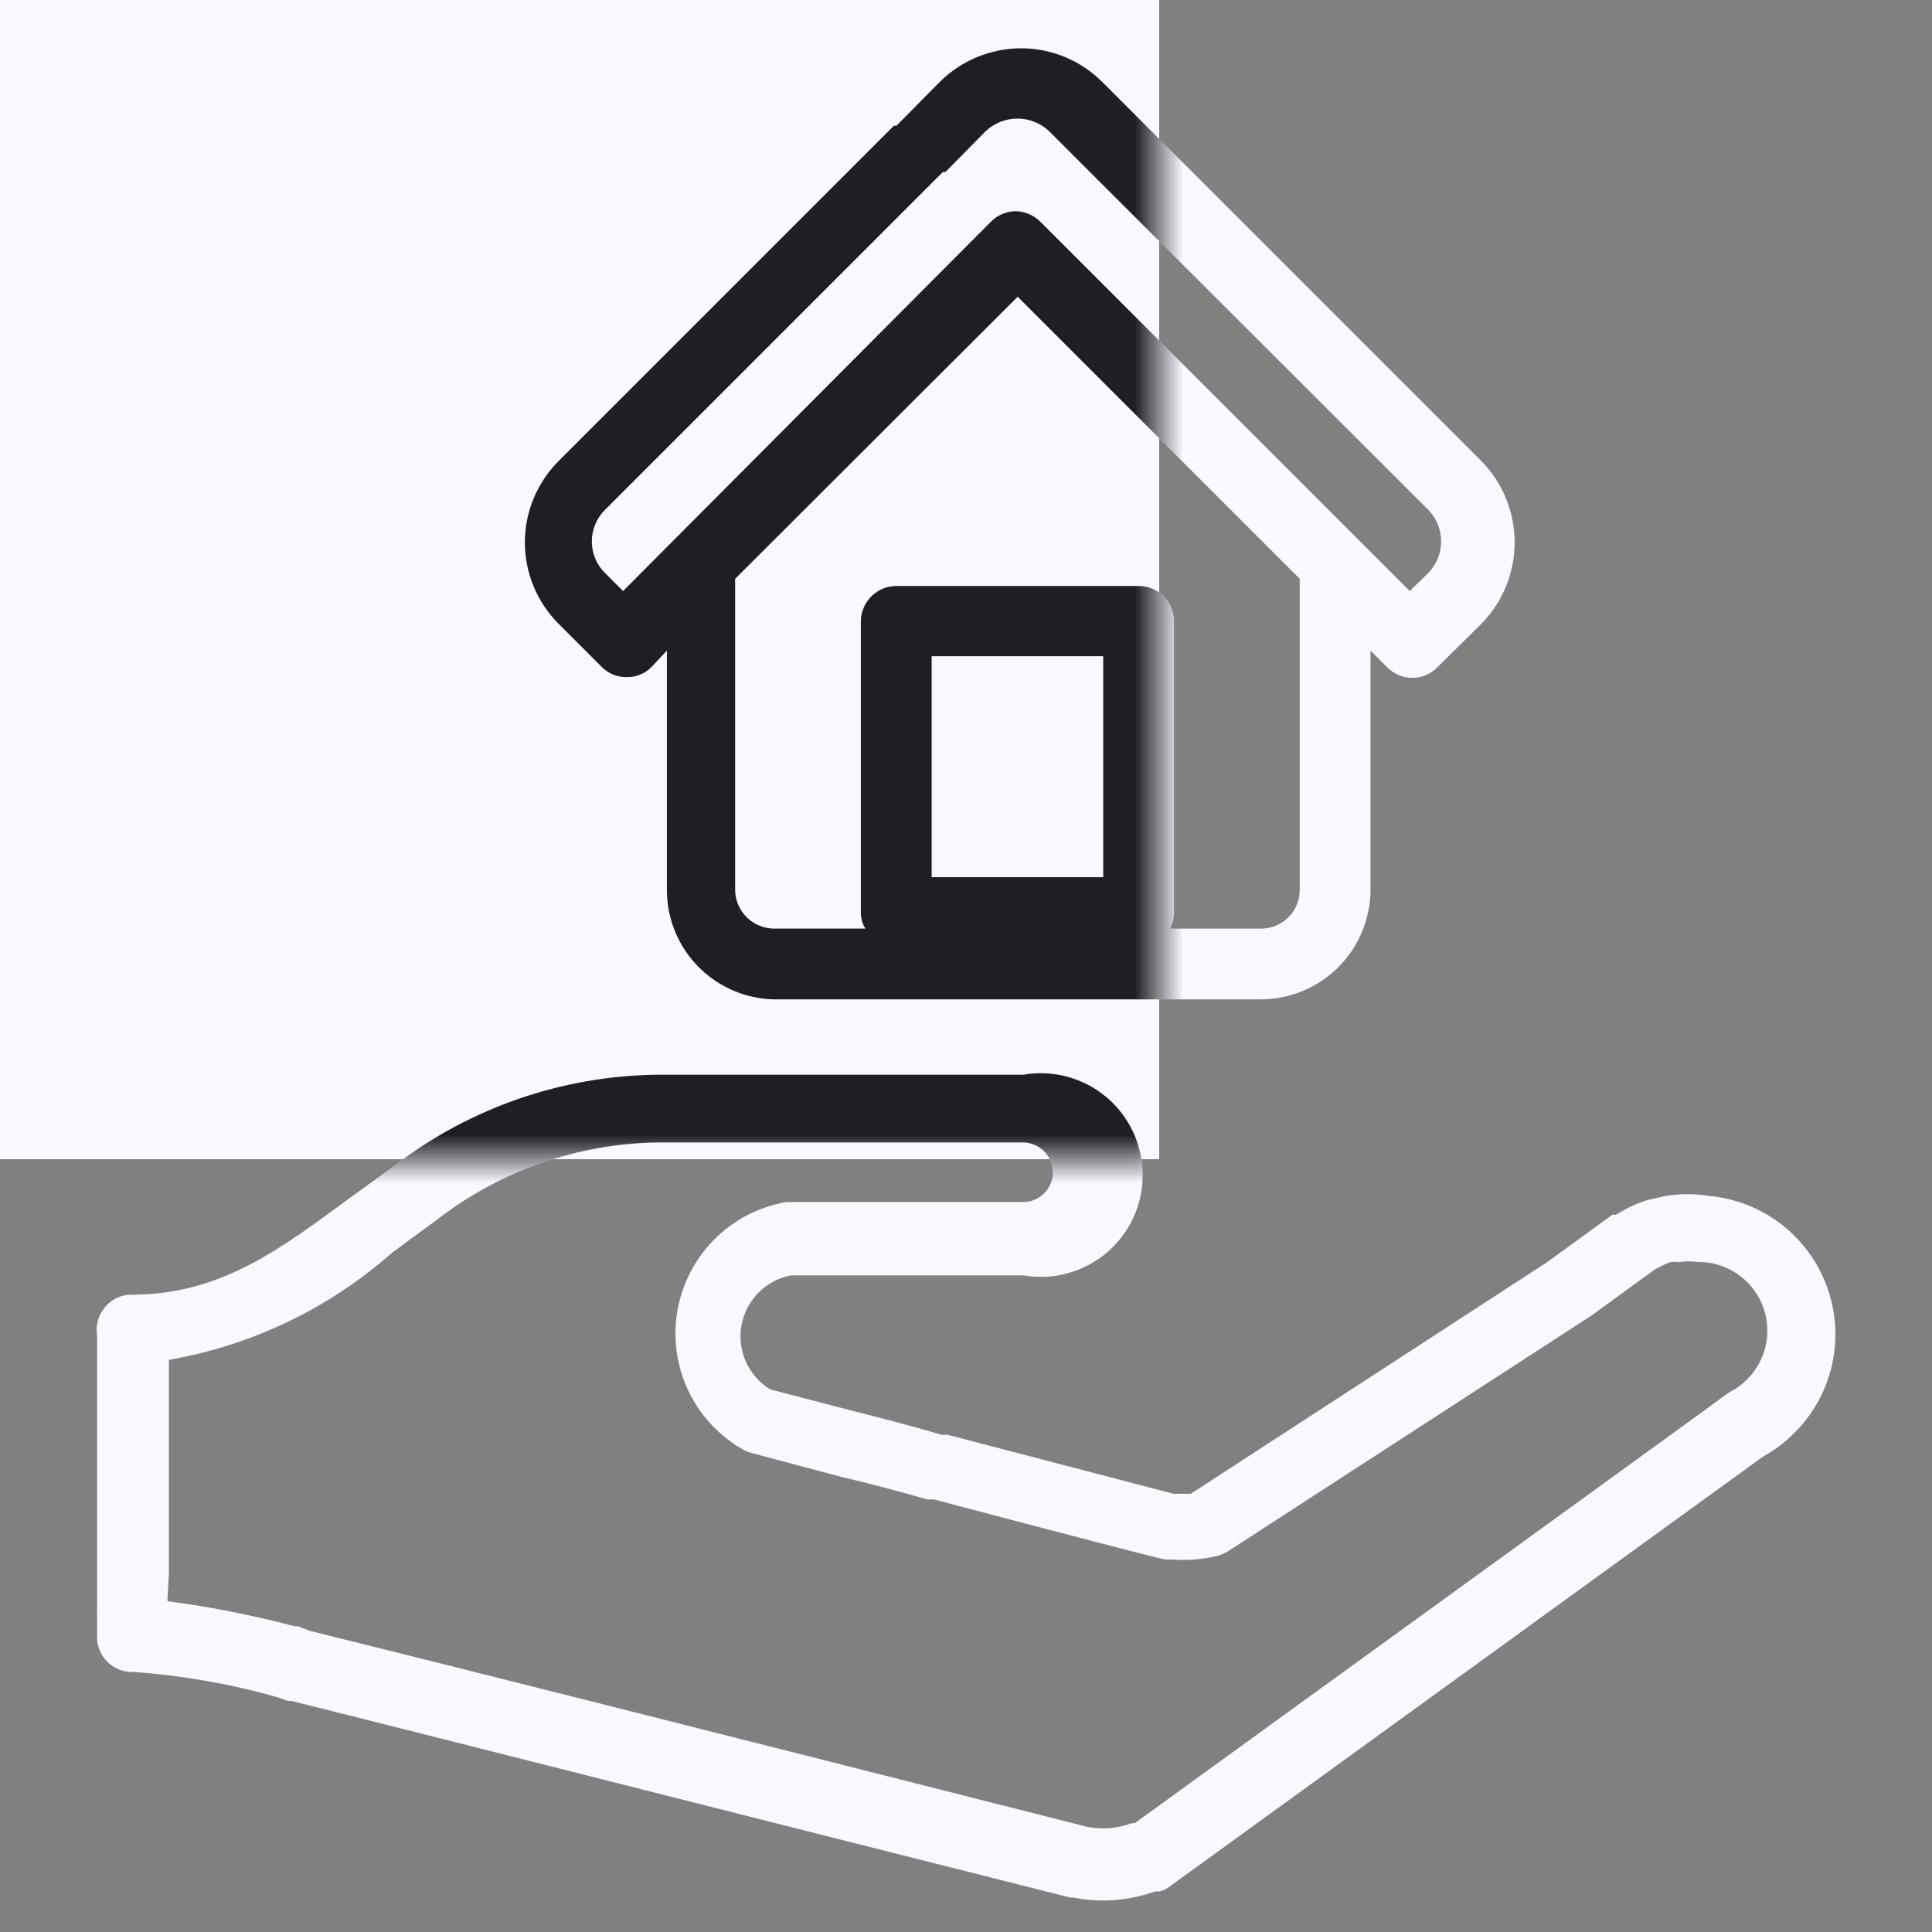 <?xml version="1.0" encoding="UTF-8"?> <svg xmlns="http://www.w3.org/2000/svg" width="40" height="40" viewBox="0 0 40 40" fill="none"><rect x="0" y="0" width="40" height="40" fill="#808080" stroke="none"/> <rect width="24" height="24" fill="#F8F9FF"></rect> <path d="M2.76 34.616C3.762 34.687 4.755 34.86 5.722 35.133L5.964 35.217H6.038C8.789 35.902 14.366 37.325 22.156 39.286H22.208C22.424 39.328 22.643 39.349 22.862 39.349C23.221 39.344 23.577 39.28 23.916 39.16H24.011C24.088 39.14 24.16 39.104 24.222 39.054L36.502 30.157C36.739 30.028 36.956 29.864 37.145 29.672C37.535 29.287 37.807 28.798 37.928 28.264C38.05 27.729 38.016 27.171 37.831 26.655C37.646 26.139 37.318 25.687 36.885 25.351C36.451 25.015 35.931 24.81 35.385 24.76C35.088 24.712 34.786 24.712 34.489 24.76L34.11 24.845C33.961 24.892 33.816 24.953 33.677 25.024L33.456 25.15H33.382L32.033 26.131L24.654 30.927H24.296L19.615 29.704H19.489C18.888 29.525 18.276 29.367 17.686 29.219L15.947 28.766C15.725 28.63 15.55 28.431 15.443 28.194C15.337 27.956 15.305 27.693 15.352 27.437C15.399 27.181 15.522 26.946 15.705 26.762C15.889 26.577 16.124 26.453 16.379 26.405H21.186C21.489 26.458 21.8 26.444 22.097 26.364C22.394 26.284 22.67 26.14 22.906 25.942C23.141 25.744 23.331 25.497 23.461 25.218C23.591 24.94 23.658 24.636 23.658 24.328C23.658 24.02 23.591 23.716 23.461 23.438C23.331 23.159 23.141 22.912 22.906 22.714C22.67 22.516 22.394 22.372 22.097 22.292C21.8 22.212 21.489 22.198 21.186 22.251H16.094C15.43 22.251 14.608 22.251 13.596 22.251C11.64 22.276 9.744 22.931 8.188 24.117L7.229 24.813C5.795 25.867 4.562 26.805 2.728 26.805C2.612 26.804 2.498 26.831 2.395 26.884C2.292 26.938 2.203 27.015 2.138 27.111C2.081 27.189 2.04 27.278 2.018 27.372C1.997 27.466 1.994 27.564 2.011 27.659V33.373C2.006 33.418 2.006 33.464 2.011 33.51V33.952C2.027 34.138 2.114 34.31 2.253 34.434C2.392 34.557 2.574 34.623 2.76 34.616ZM3.497 32.561V28.154C5.216 27.856 6.818 27.086 8.125 25.93L9.042 25.256C10.353 24.239 11.959 23.677 13.617 23.653C14.619 23.653 15.43 23.653 16.094 23.653H21.186C21.349 23.656 21.505 23.723 21.619 23.839C21.733 23.956 21.797 24.112 21.797 24.275C21.797 24.356 21.781 24.435 21.751 24.509C21.72 24.584 21.675 24.651 21.618 24.708C21.561 24.764 21.494 24.809 21.42 24.84C21.346 24.871 21.266 24.887 21.186 24.887H16.284C15.721 24.982 15.201 25.25 14.796 25.654C14.391 26.058 14.122 26.577 14.025 27.14C13.928 27.703 14.007 28.283 14.254 28.799C14.5 29.315 14.9 29.741 15.399 30.02C15.452 30.048 15.509 30.069 15.567 30.084L17.423 30.579C18.013 30.716 18.603 30.874 19.194 31.043H19.331C22.208 31.802 23.779 32.213 24.116 32.287H24.243C24.564 32.313 24.888 32.288 25.202 32.213C25.279 32.19 25.354 32.158 25.424 32.118L32.95 27.237L34.268 26.278L34.394 26.215C34.458 26.18 34.525 26.152 34.594 26.131C34.647 26.121 34.7 26.121 34.753 26.131C34.896 26.11 35.041 26.11 35.185 26.131H35.269C35.542 26.15 35.804 26.248 36.023 26.413C36.242 26.577 36.409 26.802 36.504 27.059C36.598 27.316 36.617 27.595 36.557 27.862C36.497 28.129 36.361 28.374 36.165 28.566C36.064 28.668 35.946 28.754 35.817 28.819L35.722 28.882L35.206 29.261L23.494 37.747H23.431C23.135 37.859 22.814 37.885 22.503 37.821C14.735 35.85 9.179 34.448 6.407 33.763L6.164 33.668H6.091C5.228 33.44 4.351 33.267 3.466 33.151L3.497 32.561Z" fill="#F8F9FF"></path> <path d="M16.031 20.691H26.098C26.7 20.691 27.278 20.453 27.705 20.028C28.131 19.603 28.372 19.027 28.375 18.425V13.47L28.712 13.808C28.78 13.879 28.862 13.936 28.953 13.975C29.043 14.014 29.141 14.034 29.24 14.034C29.338 14.034 29.436 14.014 29.526 13.975C29.617 13.936 29.699 13.879 29.767 13.808L30.673 12.912C31.113 12.463 31.359 11.859 31.359 11.23C31.359 10.602 31.113 9.998 30.673 9.549L23.726 2.602L22.82 1.696C22.375 1.251 21.773 1.001 21.144 1C20.512 1 19.905 1.25 19.457 1.696L18.561 2.602C18.561 2.602 18.561 2.602 18.509 2.602L11.562 9.549C11.117 9.996 10.867 10.6 10.867 11.23C10.867 11.861 11.117 12.465 11.562 12.912L12.458 13.808C12.525 13.876 12.605 13.93 12.694 13.966C12.783 14.003 12.878 14.02 12.974 14.019C13.07 14.021 13.166 14.004 13.255 13.967C13.344 13.931 13.424 13.877 13.491 13.808L13.807 13.47V18.446C13.812 19.036 14.048 19.601 14.463 20.02C14.879 20.439 15.441 20.68 16.031 20.691ZM22.841 18.161H19.289V13.586H22.841V18.161ZM26.91 18.425C26.91 18.531 26.889 18.636 26.848 18.734C26.807 18.832 26.747 18.921 26.672 18.995C26.596 19.07 26.506 19.128 26.408 19.168C26.31 19.208 26.204 19.227 26.098 19.226H24.222C24.278 19.122 24.307 19.006 24.306 18.889V12.859C24.306 12.666 24.23 12.481 24.093 12.345C23.957 12.208 23.772 12.132 23.579 12.132H18.561C18.367 12.132 18.181 12.208 18.043 12.344C17.905 12.48 17.826 12.665 17.823 12.859V18.889C17.821 19.008 17.854 19.125 17.918 19.226H16.031C15.818 19.226 15.613 19.142 15.461 18.992C15.309 18.842 15.222 18.638 15.22 18.425V11.984L21.07 6.144L24.802 9.876L26.91 11.984V18.425ZM12.9 12.237L12.521 11.858C12.349 11.686 12.253 11.452 12.253 11.209C12.253 10.966 12.349 10.733 12.521 10.561L19.52 3.562H19.573L20.416 2.708C20.593 2.545 20.825 2.455 21.065 2.455C21.305 2.455 21.536 2.545 21.713 2.708L22.567 3.562L29.577 10.561C29.744 10.736 29.837 10.968 29.837 11.209C29.837 11.451 29.744 11.683 29.577 11.858L29.187 12.237L21.544 4.595C21.407 4.457 21.222 4.377 21.028 4.373C20.931 4.374 20.836 4.394 20.747 4.432C20.659 4.47 20.578 4.525 20.511 4.595L12.9 12.237Z" fill="#F8F9FF"></path> <mask id="mask0_401_43765" style="mask-type:alpha" maskUnits="userSpaceOnUse" x="0" y="0" width="24" height="24"> <rect width="24" height="24" fill="#F8F9FF"></rect> </mask> <g mask="url(#mask0_401_43765)"> <path d="M2.76 34.616C3.762 34.687 4.755 34.86 5.722 35.133L5.964 35.217H6.038C8.789 35.902 14.366 37.325 22.156 39.286H22.208C22.424 39.328 22.643 39.349 22.862 39.349C23.221 39.344 23.577 39.28 23.916 39.16H24.011C24.088 39.14 24.16 39.104 24.222 39.054L36.502 30.157C36.739 30.028 36.956 29.864 37.145 29.672C37.535 29.287 37.807 28.798 37.928 28.264C38.05 27.729 38.016 27.171 37.831 26.655C37.646 26.139 37.318 25.687 36.885 25.351C36.451 25.015 35.931 24.81 35.385 24.76C35.088 24.712 34.786 24.712 34.489 24.76L34.11 24.845C33.961 24.892 33.816 24.953 33.677 25.024L33.456 25.15H33.382L32.033 26.131L24.654 30.927H24.296L19.615 29.704H19.489C18.888 29.525 18.276 29.367 17.686 29.219L15.947 28.766C15.725 28.63 15.55 28.431 15.443 28.194C15.337 27.956 15.305 27.693 15.352 27.437C15.399 27.181 15.522 26.946 15.705 26.762C15.889 26.577 16.124 26.453 16.379 26.405H21.186C21.489 26.458 21.8 26.444 22.097 26.364C22.394 26.284 22.67 26.14 22.906 25.942C23.141 25.744 23.331 25.497 23.461 25.218C23.591 24.94 23.658 24.636 23.658 24.328C23.658 24.02 23.591 23.716 23.461 23.438C23.331 23.159 23.141 22.912 22.906 22.714C22.67 22.516 22.394 22.372 22.097 22.292C21.8 22.212 21.489 22.198 21.186 22.251H16.094C15.43 22.251 14.608 22.251 13.596 22.251C11.64 22.276 9.744 22.931 8.188 24.117L7.229 24.813C5.795 25.867 4.562 26.805 2.728 26.805C2.612 26.804 2.498 26.831 2.395 26.884C2.292 26.938 2.203 27.015 2.138 27.111C2.081 27.189 2.04 27.278 2.018 27.372C1.997 27.466 1.994 27.564 2.011 27.659V33.373C2.006 33.418 2.006 33.464 2.011 33.51V33.952C2.027 34.138 2.114 34.31 2.253 34.434C2.392 34.557 2.574 34.623 2.76 34.616ZM3.497 32.561V28.154C5.216 27.856 6.818 27.086 8.125 25.93L9.042 25.256C10.353 24.239 11.959 23.677 13.617 23.653C14.619 23.653 15.43 23.653 16.094 23.653H21.186C21.349 23.656 21.505 23.723 21.619 23.839C21.733 23.956 21.797 24.112 21.797 24.275C21.797 24.356 21.781 24.435 21.751 24.509C21.72 24.584 21.675 24.651 21.618 24.708C21.561 24.764 21.494 24.809 21.42 24.84C21.346 24.871 21.266 24.887 21.186 24.887H16.284C15.721 24.982 15.201 25.25 14.796 25.654C14.391 26.058 14.122 26.577 14.025 27.14C13.928 27.703 14.007 28.283 14.254 28.799C14.5 29.315 14.9 29.741 15.399 30.02C15.452 30.048 15.509 30.069 15.567 30.084L17.423 30.579C18.013 30.716 18.603 30.874 19.194 31.043H19.331C22.208 31.802 23.779 32.213 24.116 32.287H24.243C24.564 32.313 24.888 32.288 25.202 32.213C25.279 32.19 25.354 32.158 25.424 32.118L32.95 27.237L34.268 26.278L34.394 26.215C34.458 26.18 34.525 26.152 34.594 26.131C34.647 26.121 34.7 26.121 34.753 26.131C34.896 26.11 35.041 26.11 35.185 26.131H35.269C35.542 26.15 35.804 26.248 36.023 26.413C36.242 26.577 36.409 26.802 36.504 27.059C36.598 27.316 36.617 27.595 36.557 27.862C36.497 28.129 36.361 28.374 36.165 28.566C36.064 28.668 35.946 28.754 35.817 28.819L35.722 28.882L35.206 29.261L23.494 37.747H23.431C23.135 37.859 22.814 37.885 22.503 37.821C14.735 35.85 9.179 34.448 6.407 33.763L6.164 33.668H6.091C5.228 33.44 4.351 33.267 3.466 33.151L3.497 32.561Z" fill="#1E1F23"></path> <path d="M16.031 20.691H26.098C26.7 20.691 27.278 20.453 27.705 20.028C28.131 19.603 28.372 19.027 28.375 18.425V13.47L28.712 13.808C28.78 13.879 28.862 13.936 28.953 13.975C29.043 14.014 29.141 14.034 29.24 14.034C29.338 14.034 29.436 14.014 29.526 13.975C29.617 13.936 29.699 13.879 29.767 13.808L30.673 12.912C31.113 12.463 31.359 11.859 31.359 11.23C31.359 10.602 31.113 9.998 30.673 9.549L23.726 2.602L22.82 1.696C22.375 1.251 21.773 1.001 21.144 1C20.512 1 19.905 1.25 19.457 1.696L18.561 2.602C18.561 2.602 18.561 2.602 18.509 2.602L11.562 9.549C11.117 9.996 10.867 10.6 10.867 11.23C10.867 11.861 11.117 12.465 11.562 12.912L12.458 13.808C12.525 13.876 12.605 13.93 12.694 13.966C12.783 14.003 12.878 14.02 12.974 14.019C13.07 14.021 13.166 14.004 13.255 13.967C13.344 13.931 13.424 13.877 13.491 13.808L13.807 13.47V18.446C13.812 19.036 14.048 19.601 14.463 20.02C14.879 20.439 15.441 20.68 16.031 20.691ZM22.841 18.161H19.289V13.586H22.841V18.161ZM26.91 18.425C26.91 18.531 26.889 18.636 26.848 18.734C26.807 18.832 26.747 18.921 26.672 18.995C26.596 19.07 26.506 19.128 26.408 19.168C26.31 19.208 26.204 19.227 26.098 19.226H24.222C24.278 19.122 24.307 19.006 24.306 18.889V12.859C24.306 12.666 24.23 12.481 24.093 12.345C23.957 12.208 23.772 12.132 23.579 12.132H18.561C18.367 12.132 18.181 12.208 18.043 12.344C17.905 12.48 17.826 12.665 17.823 12.859V18.889C17.821 19.008 17.854 19.125 17.918 19.226H16.031C15.818 19.226 15.613 19.142 15.461 18.992C15.309 18.842 15.222 18.638 15.22 18.425V11.984L21.07 6.144L24.802 9.876L26.91 11.984V18.425ZM12.9 12.237L12.521 11.858C12.349 11.686 12.253 11.452 12.253 11.209C12.253 10.966 12.349 10.733 12.521 10.561L19.52 3.562H19.573L20.416 2.708C20.593 2.545 20.825 2.455 21.065 2.455C21.305 2.455 21.536 2.545 21.713 2.708L22.567 3.562L29.577 10.561C29.744 10.736 29.837 10.968 29.837 11.209C29.837 11.451 29.744 11.683 29.577 11.858L29.187 12.237L21.544 4.595C21.407 4.457 21.222 4.377 21.028 4.373C20.931 4.374 20.836 4.394 20.747 4.432C20.659 4.47 20.578 4.525 20.511 4.595L12.9 12.237Z" fill="#1E1F23"></path> </g> </svg> 